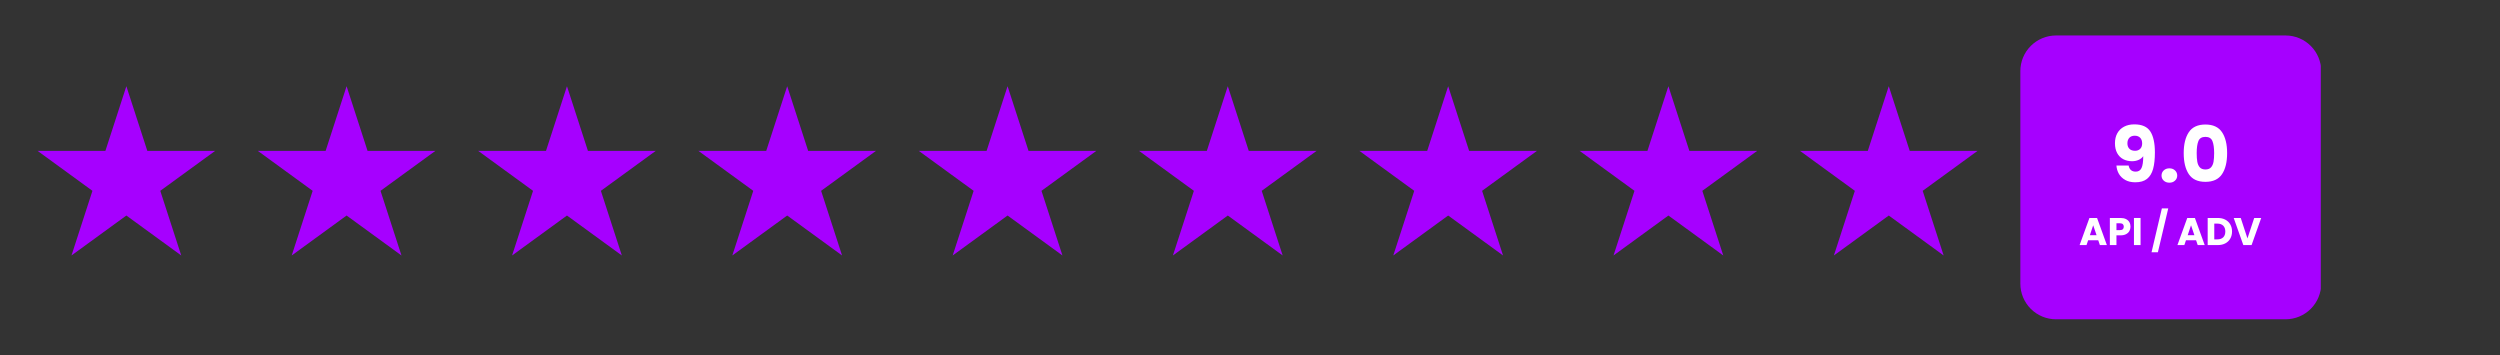 <svg xmlns="http://www.w3.org/2000/svg" xmlns:xlink="http://www.w3.org/1999/xlink" width="2800" zoomAndPan="magnify" viewBox="0 0 2100 298.5" height="398" preserveAspectRatio="xMidYMid meet" version="1.2"><rect x="0" y="0" width="2100" height="298.5" fill="#333333" stroke="none"/><defs><clipPath id="6abf439c3a"><path d="M 31.555 72.422 L 180.953 72.422 L 180.953 214.598 L 31.555 214.598 Z M 31.555 72.422 "/></clipPath><clipPath id="2fcd5bf869"><path d="M 106.141 72.422 L 123.75 126.727 L 180.727 126.727 L 134.629 160.293 L 152.238 214.598 L 106.141 181.035 L 60.047 214.598 L 77.652 160.293 L 31.555 126.727 L 88.535 126.727 Z M 106.141 72.422 "/></clipPath><clipPath id="d86f4ffa27"><path d="M 216.551 72.422 L 365.949 72.422 L 365.949 214.598 L 216.551 214.598 Z M 216.551 72.422 "/></clipPath><clipPath id="8b821a6ab9"><path d="M 291.137 72.422 L 308.742 126.727 L 365.723 126.727 L 319.625 160.293 L 337.234 214.598 L 291.137 181.035 L 245.039 214.598 L 262.648 160.293 L 216.551 126.727 L 273.527 126.727 Z M 291.137 72.422 "/></clipPath><clipPath id="c615e5dc10"><path d="M 401.66 72.422 L 551 72.422 L 551 214.598 L 401.66 214.598 Z M 401.66 72.422 "/></clipPath><clipPath id="8f086e2c51"><path d="M 476.246 72.422 L 493.855 126.727 L 550.832 126.727 L 504.734 160.293 L 522.344 214.598 L 476.246 181.035 L 430.148 214.598 L 447.758 160.293 L 401.66 126.727 L 458.641 126.727 Z M 476.246 72.422 "/></clipPath><clipPath id="329555c46e"><path d="M 586.656 72.422 L 736 72.422 L 736 214.598 L 586.656 214.598 Z M 586.656 72.422 "/></clipPath><clipPath id="952917058f"><path d="M 661.242 72.422 L 678.848 126.727 L 735.828 126.727 L 689.73 160.293 L 707.336 214.598 L 661.242 181.035 L 615.145 214.598 L 632.754 160.293 L 586.656 126.727 L 643.633 126.727 Z M 661.242 72.422 "/></clipPath><clipPath id="4f16ca10cc"><path d="M 771.766 72.422 L 921 72.422 L 921 214.598 L 771.766 214.598 Z M 771.766 72.422 "/></clipPath><clipPath id="684edff9f5"><path d="M 846.352 72.422 L 863.961 126.727 L 920.938 126.727 L 874.84 160.293 L 892.449 214.598 L 846.352 181.035 L 800.254 214.598 L 817.863 160.293 L 771.766 126.727 L 828.746 126.727 Z M 846.352 72.422 "/></clipPath><clipPath id="afc7f6b3ac"><path d="M 956.762 72.422 L 1106 72.422 L 1106 214.598 L 956.762 214.598 Z M 956.762 72.422 "/></clipPath><clipPath id="fbf9a34289"><path d="M 1031.348 72.422 L 1048.953 126.727 L 1105.934 126.727 L 1059.836 160.293 L 1077.441 214.598 L 1031.348 181.035 L 985.25 214.598 L 1002.859 160.293 L 956.762 126.727 L 1013.738 126.727 Z M 1031.348 72.422 "/></clipPath><clipPath id="b6544e789d"><path d="M 1141.871 72.422 L 1291.27 72.422 L 1291.27 214.598 L 1141.871 214.598 Z M 1141.871 72.422 "/></clipPath><clipPath id="1419032f70"><path d="M 1216.457 72.422 L 1234.066 126.727 L 1291.043 126.727 L 1244.945 160.293 L 1262.555 214.598 L 1216.457 181.035 L 1170.359 214.598 L 1187.969 160.293 L 1141.871 126.727 L 1198.852 126.727 Z M 1216.457 72.422 "/></clipPath><clipPath id="b4e56d580c"><path d="M 1326.867 72.422 L 1476.266 72.422 L 1476.266 214.598 L 1326.867 214.598 Z M 1326.867 72.422 "/></clipPath><clipPath id="ee5031ef9e"><path d="M 1401.453 72.422 L 1419.059 126.727 L 1476.039 126.727 L 1429.941 160.293 L 1447.547 214.598 L 1401.453 181.035 L 1355.355 214.598 L 1372.965 160.293 L 1326.867 126.727 L 1383.844 126.727 Z M 1401.453 72.422 "/></clipPath><clipPath id="606f4ae12f"><path d="M 1511.977 72.422 L 1661.375 72.422 L 1661.375 214.598 L 1511.977 214.598 Z M 1511.977 72.422 "/></clipPath><clipPath id="be021b9d26"><path d="M 1586.562 72.422 L 1604.168 126.727 L 1661.148 126.727 L 1615.051 160.293 L 1632.66 214.598 L 1586.562 181.035 L 1540.465 214.598 L 1558.074 160.293 L 1511.977 126.727 L 1568.957 126.727 Z M 1586.562 72.422 "/></clipPath><clipPath id="bbbbfbf9df"><path d="M 1697.086 29.801 L 1950 29.801 L 1950 268.199 L 1697.086 268.199 Z M 1697.086 29.801 "/></clipPath><clipPath id="72c7a42424"><path d="M 1727.039 29.801 L 1919.871 29.801 C 1927.812 29.801 1935.434 32.957 1941.047 38.57 C 1946.664 44.188 1949.82 51.809 1949.82 59.75 L 1949.82 238.25 C 1949.82 246.195 1946.664 253.812 1941.047 259.43 C 1935.434 265.047 1927.812 268.199 1919.871 268.199 L 1727.039 268.199 C 1719.094 268.199 1711.477 265.047 1705.859 259.43 C 1700.242 253.812 1697.086 246.195 1697.086 238.25 L 1697.086 59.75 C 1697.086 51.809 1700.242 44.188 1705.859 38.57 C 1711.477 32.957 1719.094 29.801 1727.039 29.801 Z M 1727.039 29.801 "/></clipPath></defs><g id="09a93c9939"><g clip-rule="nonzero" clip-path="url(#6abf439c3a)"><g clip-rule="nonzero" clip-path="url(#2fcd5bf869)"><path style=" stroke:none;fill-rule:nonzero;fill:#a600ff;fill-opacity:1;" d="M 31.555 72.422 L 180.953 72.422 L 180.953 214.598 L 31.555 214.598 Z M 31.555 72.422 "/></g></g><g clip-rule="nonzero" clip-path="url(#d86f4ffa27)"><g clip-rule="nonzero" clip-path="url(#8b821a6ab9)"><path style=" stroke:none;fill-rule:nonzero;fill:#a600ff;fill-opacity:1;" d="M 216.551 72.422 L 365.949 72.422 L 365.949 214.598 L 216.551 214.598 Z M 216.551 72.422 "/></g></g><g clip-rule="nonzero" clip-path="url(#c615e5dc10)"><g clip-rule="nonzero" clip-path="url(#8f086e2c51)"><path style=" stroke:none;fill-rule:nonzero;fill:#a600ff;fill-opacity:1;" d="M 401.66 72.422 L 551.059 72.422 L 551.059 214.598 L 401.66 214.598 Z M 401.66 72.422 "/></g></g><g clip-rule="nonzero" clip-path="url(#329555c46e)"><g clip-rule="nonzero" clip-path="url(#952917058f)"><path style=" stroke:none;fill-rule:nonzero;fill:#a600ff;fill-opacity:1;" d="M 586.656 72.422 L 736.055 72.422 L 736.055 214.598 L 586.656 214.598 Z M 586.656 72.422 "/></g></g><g clip-rule="nonzero" clip-path="url(#4f16ca10cc)"><g clip-rule="nonzero" clip-path="url(#684edff9f5)"><path style=" stroke:none;fill-rule:nonzero;fill:#a600ff;fill-opacity:1;" d="M 771.766 72.422 L 921.164 72.422 L 921.164 214.598 L 771.766 214.598 Z M 771.766 72.422 "/></g></g><g clip-rule="nonzero" clip-path="url(#afc7f6b3ac)"><g clip-rule="nonzero" clip-path="url(#fbf9a34289)"><path style=" stroke:none;fill-rule:nonzero;fill:#a600ff;fill-opacity:1;" d="M 956.762 72.422 L 1106.16 72.422 L 1106.16 214.598 L 956.762 214.598 Z M 956.762 72.422 "/></g></g><g clip-rule="nonzero" clip-path="url(#b6544e789d)"><g clip-rule="nonzero" clip-path="url(#1419032f70)"><path style=" stroke:none;fill-rule:nonzero;fill:#a600ff;fill-opacity:1;" d="M 1141.871 72.422 L 1291.27 72.422 L 1291.27 214.598 L 1141.871 214.598 Z M 1141.871 72.422 "/></g></g><g clip-rule="nonzero" clip-path="url(#b4e56d580c)"><g clip-rule="nonzero" clip-path="url(#ee5031ef9e)"><path style=" stroke:none;fill-rule:nonzero;fill:#a600ff;fill-opacity:1;" d="M 1326.867 72.422 L 1476.266 72.422 L 1476.266 214.598 L 1326.867 214.598 Z M 1326.867 72.422 "/></g></g><g clip-rule="nonzero" clip-path="url(#606f4ae12f)"><g clip-rule="nonzero" clip-path="url(#be021b9d26)"><path style=" stroke:none;fill-rule:nonzero;fill:#a600ff;fill-opacity:1;" d="M 1511.977 72.422 L 1661.375 72.422 L 1661.375 214.598 L 1511.977 214.598 Z M 1511.977 72.422 "/></g></g><g clip-rule="nonzero" clip-path="url(#bbbbfbf9df)"><g clip-rule="nonzero" clip-path="url(#72c7a42424)"><path style=" stroke:none;fill-rule:nonzero;fill:#a600ff;fill-opacity:1;" d="M 1697.086 29.801 L 1949.457 29.801 L 1949.457 268.199 L 1697.086 268.199 Z M 1697.086 29.801 "/></g></g><g style="fill:#ffffff;fill-opacity:1;"><g transform="translate(1773.193, 152.939)"><path style="stroke:none" d="M 14.859 -13.891 C 15.504 -10.473 17.492 -8.766 20.828 -8.766 C 23.117 -8.766 24.738 -9.781 25.688 -11.812 C 26.645 -13.844 27.125 -17.148 27.125 -21.734 C 26.176 -20.398 24.879 -19.363 23.234 -18.625 C 21.586 -17.883 19.75 -17.516 17.719 -17.516 C 14.945 -17.516 12.477 -18.086 10.312 -19.234 C 8.156 -20.379 6.457 -22.086 5.219 -24.359 C 3.988 -26.629 3.375 -29.391 3.375 -32.641 C 3.375 -35.836 4.031 -38.625 5.344 -41 C 6.664 -43.383 8.551 -45.223 11 -46.516 C 13.445 -47.816 16.332 -48.469 19.656 -48.469 C 26.062 -48.469 30.539 -46.477 33.094 -42.5 C 35.645 -38.52 36.922 -32.66 36.922 -24.922 C 36.922 -19.297 36.41 -14.656 35.391 -11 C 34.379 -7.344 32.672 -4.562 30.266 -2.656 C 27.867 -0.758 24.594 0.188 20.438 0.188 C 17.156 0.188 14.352 -0.457 12.031 -1.75 C 9.719 -3.051 7.941 -4.758 6.703 -6.875 C 5.473 -9 4.773 -11.336 4.609 -13.891 Z M 20.25 -26.281 C 22.062 -26.281 23.508 -26.832 24.594 -27.938 C 25.676 -29.039 26.219 -30.539 26.219 -32.438 C 26.219 -34.52 25.656 -36.125 24.531 -37.25 C 23.406 -38.375 21.891 -38.938 19.984 -38.938 C 18.078 -38.938 16.57 -38.363 15.469 -37.219 C 14.375 -36.07 13.828 -34.504 13.828 -32.516 C 13.828 -30.648 14.375 -29.145 15.469 -28 C 16.57 -26.852 18.164 -26.281 20.25 -26.281 Z M 20.25 -26.281 "/></g></g><g style="fill:#ffffff;fill-opacity:1;"><g transform="translate(1813.097, 152.939)"><path style="stroke:none" d="M 9.219 0.516 C 7.27 0.516 5.676 -0.055 4.438 -1.203 C 3.207 -2.348 2.594 -3.766 2.594 -5.453 C 2.594 -7.18 3.207 -8.629 4.438 -9.797 C 5.676 -10.961 7.27 -11.547 9.219 -11.547 C 11.113 -11.547 12.676 -10.961 13.906 -9.797 C 15.145 -8.629 15.766 -7.18 15.766 -5.453 C 15.766 -3.766 15.145 -2.348 13.906 -1.203 C 12.676 -0.055 11.113 0.516 9.219 0.516 Z M 9.219 0.516 "/></g></g><g style="fill:#ffffff;fill-opacity:1;"><g transform="translate(1831.394, 152.939)"><path style="stroke:none" d="M 2.922 -24.328 C 2.922 -31.773 4.359 -37.641 7.234 -41.922 C 10.109 -46.203 14.75 -48.344 21.156 -48.344 C 27.562 -48.344 32.203 -46.203 35.078 -41.922 C 37.953 -37.641 39.391 -31.773 39.391 -24.328 C 39.391 -16.805 37.953 -10.898 35.078 -6.609 C 32.203 -2.328 27.562 -0.188 21.156 -0.188 C 14.75 -0.188 10.109 -2.328 7.234 -6.609 C 4.359 -10.898 2.922 -16.805 2.922 -24.328 Z M 28.484 -24.328 C 28.484 -28.703 28.004 -32.066 27.047 -34.422 C 26.098 -36.785 24.133 -37.969 21.156 -37.969 C 18.164 -37.969 16.195 -36.785 15.25 -34.422 C 14.301 -32.066 13.828 -28.703 13.828 -24.328 C 13.828 -21.391 14 -18.957 14.344 -17.031 C 14.688 -15.102 15.391 -13.547 16.453 -12.359 C 17.516 -11.172 19.082 -10.578 21.156 -10.578 C 23.227 -10.578 24.797 -11.172 25.859 -12.359 C 26.922 -13.547 27.625 -15.102 27.969 -17.031 C 28.312 -18.957 28.484 -21.391 28.484 -24.328 Z M 28.484 -24.328 "/></g></g><g style="fill:#ffffff;fill-opacity:1;"><g transform="translate(1746.351, 205.864)"><path style="stroke:none" d="M 16.188 -4.016 L 7.688 -4.016 L 6.328 0 L 0.516 0 L 8.766 -22.766 L 15.188 -22.766 L 23.422 0 L 17.547 0 Z M 14.766 -8.297 L 11.938 -16.641 L 9.141 -8.297 Z M 14.766 -8.297 "/></g></g><g style="fill:#ffffff;fill-opacity:1;"><g transform="translate(1770.26, 205.864)"><path style="stroke:none" d="M 19.359 -15.438 C 19.359 -14.125 19.055 -12.922 18.453 -11.828 C 17.848 -10.734 16.914 -9.848 15.656 -9.172 C 14.406 -8.504 12.852 -8.172 11 -8.172 L 7.562 -8.172 L 7.562 0 L 2.016 0 L 2.016 -22.766 L 11 -22.766 C 12.812 -22.766 14.344 -22.453 15.594 -21.828 C 16.852 -21.203 17.797 -20.336 18.422 -19.234 C 19.047 -18.129 19.359 -16.863 19.359 -15.438 Z M 10.578 -12.578 C 11.641 -12.578 12.426 -12.828 12.938 -13.328 C 13.457 -13.828 13.719 -14.531 13.719 -15.438 C 13.719 -16.344 13.457 -17.047 12.938 -17.547 C 12.426 -18.047 11.641 -18.297 10.578 -18.297 L 7.562 -18.297 L 7.562 -12.578 Z M 10.578 -12.578 "/></g></g><g style="fill:#ffffff;fill-opacity:1;"><g transform="translate(1790.504, 205.864)"><path style="stroke:none" d="M 7.562 -22.766 L 7.562 0 L 2.016 0 L 2.016 -22.766 Z M 7.562 -22.766 "/></g></g><g style="fill:#ffffff;fill-opacity:1;"><g transform="translate(1800.074, 205.864)"><path style="stroke:none" d=""/></g></g><g style="fill:#ffffff;fill-opacity:1;"><g transform="translate(1806.952, 205.864)"><path style="stroke:none" d="M 14.375 -30.812 L 5.672 6.062 L 0.328 6.062 L 9.016 -30.812 Z M 14.375 -30.812 "/></g></g><g style="fill:#ffffff;fill-opacity:1;"><g transform="translate(1821.648, 205.864)"><path style="stroke:none" d=""/></g></g><g style="fill:#ffffff;fill-opacity:1;"><g transform="translate(1828.526, 205.864)"><path style="stroke:none" d="M 16.188 -4.016 L 7.688 -4.016 L 6.328 0 L 0.516 0 L 8.766 -22.766 L 15.188 -22.766 L 23.422 0 L 17.547 0 Z M 14.766 -8.297 L 11.938 -16.641 L 9.141 -8.297 Z M 14.766 -8.297 "/></g></g><g style="fill:#ffffff;fill-opacity:1;"><g transform="translate(1852.435, 205.864)"><path style="stroke:none" d="M 10.547 -22.766 C 12.941 -22.766 15.035 -22.289 16.828 -21.344 C 18.629 -20.395 20.02 -19.062 21 -17.344 C 21.988 -15.625 22.484 -13.641 22.484 -11.391 C 22.484 -9.16 21.988 -7.18 21 -5.453 C 20.02 -3.723 18.625 -2.379 16.812 -1.422 C 15.008 -0.473 12.922 0 10.547 0 L 2.016 0 L 2.016 -22.766 Z M 10.188 -4.797 C 12.281 -4.797 13.91 -5.367 15.078 -6.516 C 16.242 -7.66 16.828 -9.285 16.828 -11.391 C 16.828 -13.484 16.242 -15.113 15.078 -16.281 C 13.91 -17.445 12.281 -18.031 10.188 -18.031 L 7.562 -18.031 L 7.562 -4.797 Z M 10.188 -4.797 "/></g></g><g style="fill:#ffffff;fill-opacity:1;"><g transform="translate(1876.02, 205.864)"><path style="stroke:none" d="M 23.391 -22.766 L 15.312 0 L 8.375 0 L 0.297 -22.766 L 6.203 -22.766 L 11.844 -5.578 L 17.516 -22.766 Z M 23.391 -22.766 "/></g></g></g></svg>